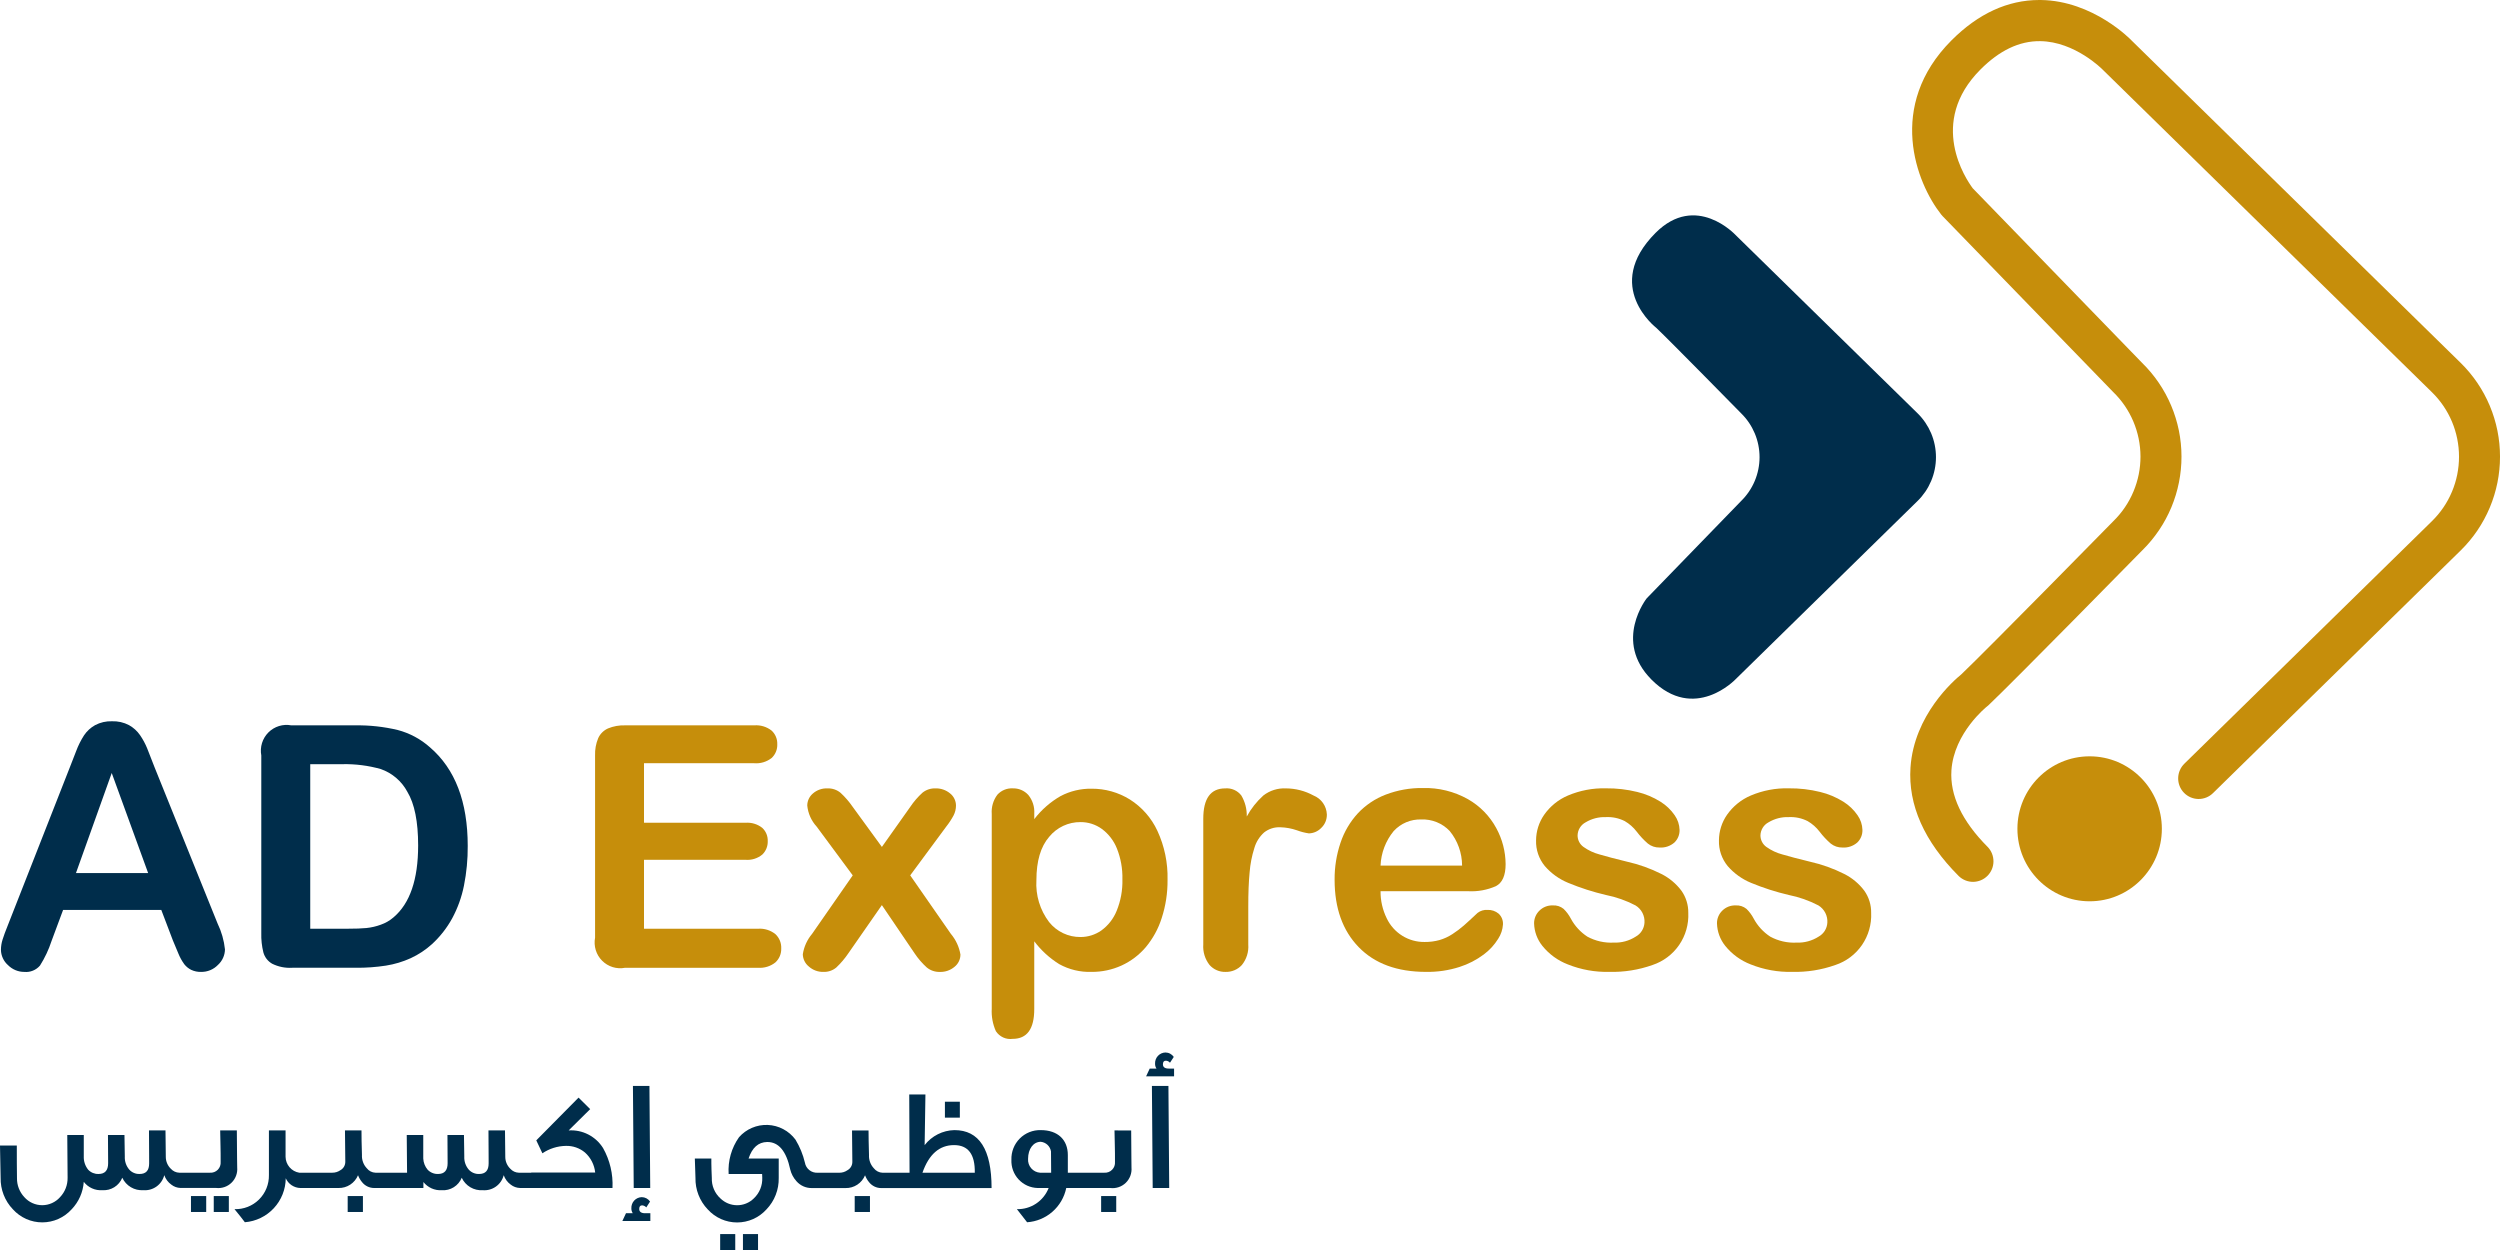 <svg width="178" height="89" viewBox="0 0 178 89" fill="none" xmlns="http://www.w3.org/2000/svg">
<g clip-path="url(#clip0_4_242)">
<path d="M12.307 66.951L11.483 64.785H4.493L3.67 66.998C3.47 67.613 3.193 68.201 2.847 68.748C2.711 68.907 2.539 69.031 2.345 69.11C2.152 69.189 1.942 69.22 1.733 69.2C1.518 69.201 1.304 69.159 1.104 69.076C0.905 68.993 0.723 68.871 0.571 68.718C0.415 68.581 0.29 68.413 0.203 68.225C0.116 68.036 0.069 67.831 0.067 67.623C0.069 67.375 0.108 67.13 0.184 66.894C0.261 66.643 0.39 66.294 0.571 65.846L4.97 54.639C5.094 54.317 5.245 53.93 5.422 53.479C5.568 53.085 5.757 52.708 5.984 52.355C6.186 52.054 6.455 51.806 6.771 51.63C7.141 51.435 7.555 51.34 7.973 51.354C8.394 51.339 8.812 51.434 9.186 51.63C9.499 51.804 9.768 52.048 9.972 52.343C10.173 52.636 10.342 52.95 10.477 53.279C10.613 53.612 10.787 54.058 10.999 54.615L15.491 65.752C15.772 66.333 15.95 66.958 16.018 67.599C16.014 67.807 15.968 68.012 15.882 68.201C15.797 68.39 15.674 68.56 15.52 68.7C15.365 68.861 15.178 68.989 14.971 69.075C14.764 69.161 14.542 69.203 14.319 69.2C14.076 69.207 13.835 69.157 13.614 69.054C13.423 68.959 13.255 68.823 13.122 68.654C12.948 68.414 12.804 68.153 12.694 67.877C12.545 67.527 12.416 67.218 12.307 66.951ZM5.409 62.16H10.547L7.955 55.037L5.409 62.16Z" fill="#002D4B"/>
<path d="M20.74 51.646H25.279C26.302 51.628 27.323 51.739 28.317 51.976C29.17 52.2 29.958 52.624 30.616 53.212C32.407 54.751 33.302 57.089 33.302 60.229C33.31 61.181 33.219 62.132 33.032 63.066C32.87 63.874 32.589 64.654 32.199 65.379C31.822 66.069 31.335 66.691 30.757 67.222C30.306 67.631 29.796 67.968 29.243 68.223C28.681 68.478 28.087 68.656 27.478 68.752C26.773 68.86 26.061 68.911 25.348 68.905H20.808C20.314 68.936 19.821 68.837 19.377 68.617C19.224 68.529 19.09 68.413 18.982 68.273C18.875 68.134 18.796 67.975 18.75 67.804C18.641 67.359 18.592 66.902 18.604 66.444V53.787C18.55 53.494 18.567 53.192 18.655 52.906C18.743 52.621 18.899 52.362 19.109 52.151C19.319 51.94 19.578 51.783 19.862 51.695C20.146 51.607 20.447 51.59 20.739 51.645L20.74 51.646ZM22.089 54.413V66.125H24.728C25.307 66.125 25.76 66.109 26.088 66.076C26.437 66.04 26.78 65.961 27.109 65.84C27.445 65.724 27.756 65.544 28.024 65.311C29.189 64.322 29.771 62.618 29.772 60.201C29.772 58.498 29.516 57.223 29.003 56.375C28.597 55.616 27.921 55.038 27.109 54.756C26.224 54.507 25.307 54.39 24.388 54.409L22.089 54.413Z" fill="#002D4B"/>
<path d="M53.7 54.342H45.853V58.581H53.078C53.506 58.547 53.931 58.675 54.269 58.94C54.399 59.059 54.502 59.206 54.57 59.37C54.638 59.534 54.669 59.711 54.663 59.888C54.669 60.066 54.638 60.243 54.571 60.409C54.504 60.574 54.403 60.723 54.275 60.846C53.939 61.121 53.51 61.254 53.078 61.218H45.853V66.126H53.97C54.416 66.093 54.858 66.23 55.208 66.509C55.347 66.638 55.456 66.797 55.528 66.973C55.6 67.149 55.632 67.339 55.624 67.529C55.63 67.715 55.596 67.901 55.525 68.073C55.453 68.244 55.345 68.398 55.208 68.524C54.858 68.803 54.416 68.939 53.97 68.906H44.504C44.212 68.963 43.91 68.946 43.625 68.859C43.34 68.771 43.081 68.614 42.871 68.403C42.66 68.192 42.504 67.932 42.417 67.646C42.33 67.36 42.313 67.057 42.369 66.764V53.788C42.354 53.367 42.43 52.947 42.592 52.558C42.732 52.249 42.981 52.002 43.29 51.864C43.675 51.705 44.089 51.631 44.504 51.645H53.7C54.144 51.61 54.586 51.742 54.937 52.017C55.071 52.14 55.176 52.29 55.246 52.458C55.316 52.626 55.349 52.807 55.342 52.989C55.35 53.172 55.317 53.355 55.247 53.525C55.178 53.695 55.072 53.847 54.937 53.972C54.585 54.246 54.144 54.378 53.7 54.342Z" fill="#C68E0B"/>
<path d="M65.113 67.869L62.789 64.444L60.407 67.869C60.156 68.242 59.864 68.586 59.536 68.894C59.28 69.103 58.957 69.212 58.627 69.199C58.245 69.209 57.875 69.072 57.59 68.817C57.459 68.712 57.352 68.579 57.278 68.427C57.204 68.276 57.164 68.111 57.16 67.942C57.243 67.408 57.47 66.907 57.818 66.494L60.715 62.326L58.145 58.853C57.767 58.441 57.533 57.916 57.477 57.358C57.477 57.194 57.513 57.033 57.582 56.884C57.651 56.736 57.751 56.605 57.876 56.499C58.164 56.247 58.538 56.116 58.92 56.133C59.259 56.121 59.591 56.234 59.852 56.452C60.176 56.752 60.465 57.088 60.715 57.452L62.79 60.301L64.808 57.452C65.056 57.081 65.349 56.741 65.68 56.44C65.94 56.231 66.266 56.122 66.599 56.133C66.981 56.12 67.355 56.248 67.649 56.493C67.779 56.596 67.884 56.728 67.956 56.878C68.028 57.028 68.066 57.192 68.066 57.358C68.065 57.602 68.007 57.842 67.895 58.059C67.745 58.339 67.57 58.605 67.373 58.853L64.807 62.326L67.704 66.494C68.058 66.914 68.293 67.422 68.384 67.966C68.383 68.133 68.345 68.299 68.272 68.45C68.199 68.6 68.093 68.733 67.962 68.837C67.671 69.083 67.299 69.213 66.918 69.201C66.579 69.211 66.248 69.098 65.985 68.883C65.654 68.583 65.361 68.242 65.113 67.869Z" fill="#C68E0B"/>
<path d="M73.64 57.933V58.322C74.151 57.655 74.789 57.097 75.516 56.68C76.197 56.323 76.955 56.143 77.722 56.156C78.683 56.149 79.626 56.414 80.444 56.921C81.299 57.461 81.981 58.237 82.408 59.157C82.912 60.247 83.159 61.44 83.129 62.642C83.139 63.567 82.999 64.487 82.713 65.367C82.472 66.13 82.083 66.838 81.569 67.451C81.097 68.003 80.511 68.445 79.851 68.746C79.182 69.05 78.456 69.204 77.721 69.199C76.917 69.226 76.12 69.035 75.416 68.646C74.729 68.218 74.127 67.668 73.639 67.021V71.848C73.639 73.26 73.127 73.967 72.102 73.967C71.872 73.998 71.637 73.964 71.425 73.867C71.214 73.77 71.034 73.615 70.906 73.42C70.683 72.919 70.582 72.372 70.612 71.825V57.956C70.575 57.466 70.717 56.978 71.012 56.584C71.149 56.433 71.318 56.313 71.506 56.235C71.695 56.156 71.898 56.121 72.102 56.131C72.31 56.124 72.516 56.162 72.707 56.242C72.898 56.322 73.07 56.443 73.211 56.596C73.519 56.971 73.672 57.449 73.64 57.933ZM79.915 62.607C79.934 61.86 79.802 61.117 79.528 60.423C79.308 59.864 78.936 59.379 78.455 59.022C78.013 58.701 77.481 58.53 76.936 58.533C76.509 58.529 76.087 58.621 75.7 58.802C75.314 58.983 74.972 59.25 74.702 59.581C74.095 60.28 73.792 61.308 73.792 62.666C73.727 63.737 74.047 64.796 74.695 65.65C74.964 65.987 75.305 66.258 75.693 66.443C76.082 66.627 76.507 66.721 76.936 66.716C77.465 66.716 77.981 66.554 78.414 66.251C78.901 65.898 79.279 65.414 79.505 64.855C79.796 64.143 79.936 63.377 79.915 62.607Z" fill="#C68E0B"/>
<path d="M88.877 64.561V67.245C88.917 67.775 88.753 68.299 88.419 68.711C88.271 68.871 88.091 68.997 87.891 69.081C87.69 69.165 87.474 69.206 87.257 69.2C87.043 69.206 86.83 69.164 86.634 69.079C86.437 68.994 86.261 68.866 86.119 68.705C85.795 68.292 85.636 67.772 85.673 67.247V58.3C85.673 56.856 86.193 56.134 87.233 56.133C87.452 56.114 87.672 56.15 87.873 56.239C88.074 56.327 88.249 56.465 88.383 56.64C88.65 57.092 88.784 57.61 88.77 58.135C89.076 57.573 89.475 57.067 89.95 56.64C90.41 56.283 90.982 56.104 91.563 56.133C92.247 56.137 92.92 56.311 93.522 56.64C93.792 56.748 94.026 56.932 94.194 57.17C94.363 57.408 94.459 57.69 94.472 57.982C94.477 58.164 94.443 58.344 94.374 58.512C94.304 58.68 94.199 58.83 94.067 58.954C93.837 59.191 93.524 59.328 93.195 59.337C92.904 59.295 92.619 59.222 92.344 59.118C91.96 58.985 91.559 58.912 91.153 58.901C90.738 58.883 90.331 59.014 90.004 59.271C89.676 59.567 89.436 59.948 89.312 60.373C89.133 60.936 89.019 61.519 88.973 62.109C88.908 62.778 88.876 63.596 88.877 64.561Z" fill="#C68E0B"/>
<path d="M104.559 63.455H98.295C98.289 64.124 98.44 64.785 98.735 65.385C98.978 65.897 99.362 66.327 99.841 66.625C100.32 66.924 100.875 67.078 101.439 67.069C101.793 67.073 102.147 67.027 102.489 66.933C102.814 66.839 103.125 66.696 103.409 66.51C103.698 66.324 103.973 66.117 104.232 65.891C104.481 65.672 104.806 65.374 105.205 64.997C105.407 64.843 105.657 64.768 105.909 64.785C106.199 64.772 106.483 64.868 106.706 65.055C106.81 65.153 106.891 65.272 106.944 65.404C106.996 65.536 107.019 65.679 107.011 65.821C106.988 66.184 106.871 66.535 106.672 66.839C106.404 67.273 106.055 67.653 105.646 67.957C105.124 68.347 104.541 68.648 103.921 68.846C103.15 69.093 102.344 69.212 101.534 69.198C99.477 69.198 97.878 68.61 96.736 67.432C95.595 66.255 95.024 64.658 95.024 62.641C95.016 61.743 95.159 60.849 95.447 59.998C95.706 59.223 96.126 58.511 96.678 57.909C97.233 57.318 97.915 56.861 98.672 56.573C99.511 56.254 100.402 56.096 101.299 56.108C102.424 56.076 103.537 56.35 104.519 56.902C105.368 57.385 106.065 58.096 106.531 58.956C106.963 59.743 107.193 60.625 107.2 61.523C107.2 62.331 106.969 62.855 106.507 63.095C105.894 63.365 105.227 63.488 104.559 63.455ZM98.295 61.629H104.101C104.098 60.73 103.785 59.858 103.216 59.164C102.956 58.891 102.641 58.677 102.292 58.536C101.943 58.395 101.568 58.33 101.192 58.345C100.825 58.334 100.459 58.402 100.12 58.545C99.781 58.688 99.477 58.903 99.228 59.175C98.659 59.87 98.332 60.731 98.295 61.629Z" fill="#C68E0B"/>
<path d="M120.206 64.994C120.244 65.808 120.015 66.612 119.554 67.283C119.093 67.954 118.426 68.454 117.655 68.709C116.671 69.058 115.631 69.224 114.588 69.197C113.577 69.223 112.571 69.043 111.632 68.667C110.92 68.395 110.293 67.938 109.814 67.343C109.45 66.89 109.244 66.33 109.227 65.748C109.225 65.579 109.257 65.412 109.322 65.255C109.386 65.1 109.482 64.959 109.603 64.841C109.727 64.717 109.876 64.619 110.039 64.554C110.202 64.489 110.377 64.459 110.553 64.465C110.833 64.445 111.11 64.534 111.328 64.712C111.535 64.914 111.71 65.149 111.844 65.406C112.123 65.927 112.528 66.368 113.022 66.69C113.595 67 114.243 67.147 114.893 67.114C115.451 67.137 116.002 66.987 116.471 66.683C116.647 66.585 116.796 66.443 116.904 66.271C117.012 66.099 117.075 65.903 117.087 65.7C117.104 65.455 117.053 65.21 116.94 64.992C116.827 64.774 116.657 64.592 116.447 64.465C115.784 64.119 115.076 63.869 114.342 63.723C113.423 63.508 112.522 63.219 111.65 62.857C111.011 62.594 110.443 62.185 109.99 61.662C109.569 61.15 109.348 60.501 109.368 59.838C109.371 59.185 109.572 58.549 109.944 58.013C110.369 57.405 110.956 56.93 111.638 56.641C112.493 56.279 113.415 56.104 114.342 56.129C115.095 56.12 115.846 56.208 116.577 56.388C117.161 56.529 117.719 56.763 118.229 57.083C118.628 57.332 118.972 57.66 119.239 58.048C119.453 58.352 119.573 58.712 119.585 59.084C119.59 59.253 119.56 59.421 119.496 59.577C119.433 59.734 119.336 59.874 119.214 59.991C118.924 60.242 118.547 60.369 118.165 60.344C117.861 60.352 117.564 60.252 117.327 60.062C117.034 59.808 116.768 59.523 116.534 59.214C116.301 58.908 116.01 58.652 115.678 58.46C115.264 58.252 114.804 58.155 114.341 58.178C113.835 58.159 113.333 58.287 112.898 58.549C112.73 58.638 112.588 58.77 112.487 58.932C112.386 59.095 112.33 59.281 112.324 59.472C112.322 59.634 112.359 59.795 112.433 59.939C112.506 60.084 112.614 60.208 112.746 60.302C113.09 60.547 113.475 60.728 113.884 60.836C114.361 60.977 115.018 61.15 115.854 61.354C116.698 61.543 117.515 61.836 118.288 62.225C118.851 62.507 119.341 62.916 119.719 63.42C120.044 63.88 120.214 64.431 120.206 64.994Z" fill="#C68E0B"/>
<path d="M133.226 64.994C133.264 65.808 133.034 66.612 132.574 67.283C132.113 67.954 131.446 68.455 130.674 68.709C129.69 69.058 128.65 69.224 127.607 69.197C126.597 69.223 125.592 69.042 124.654 68.667C123.941 68.395 123.314 67.938 122.835 67.343C122.472 66.89 122.266 66.33 122.249 65.748C122.246 65.579 122.278 65.412 122.343 65.256C122.407 65.1 122.503 64.959 122.624 64.841C122.748 64.717 122.897 64.619 123.06 64.554C123.223 64.49 123.398 64.459 123.574 64.465C123.854 64.446 124.131 64.534 124.349 64.712C124.556 64.914 124.73 65.149 124.864 65.406C125.144 65.927 125.549 66.368 126.044 66.69C126.617 67.001 127.264 67.147 127.914 67.114C128.472 67.137 129.023 66.987 129.492 66.684C129.668 66.585 129.817 66.443 129.925 66.271C130.032 66.099 130.095 65.903 130.107 65.7C130.124 65.456 130.073 65.211 129.961 64.993C129.848 64.775 129.678 64.592 129.469 64.465C128.805 64.119 128.096 63.869 127.362 63.723C126.443 63.508 125.543 63.219 124.671 62.858C124.032 62.594 123.463 62.185 123.01 61.663C122.589 61.15 122.369 60.501 122.389 59.838C122.392 59.185 122.592 58.549 122.964 58.013C123.389 57.406 123.976 56.93 124.658 56.641C125.513 56.279 126.435 56.104 127.362 56.129C128.115 56.12 128.866 56.208 129.597 56.388C130.182 56.529 130.74 56.763 131.251 57.083C131.649 57.332 131.992 57.66 132.259 58.048C132.473 58.352 132.594 58.712 132.605 59.084C132.61 59.253 132.581 59.421 132.517 59.577C132.453 59.733 132.357 59.874 132.235 59.991C131.945 60.242 131.568 60.369 131.186 60.344C130.882 60.352 130.585 60.252 130.347 60.062C130.054 59.807 129.789 59.523 129.555 59.214C129.322 58.908 129.031 58.652 128.698 58.46C128.284 58.252 127.824 58.155 127.361 58.178C126.855 58.159 126.354 58.288 125.919 58.549C125.751 58.638 125.608 58.77 125.507 58.933C125.407 59.095 125.35 59.281 125.344 59.472C125.342 59.635 125.38 59.795 125.454 59.939C125.527 60.084 125.634 60.208 125.767 60.302C126.111 60.547 126.496 60.728 126.904 60.836C127.381 60.977 128.038 61.15 128.875 61.354C129.719 61.543 130.536 61.836 131.309 62.225C131.872 62.507 132.362 62.916 132.74 63.42C133.065 63.88 133.235 64.431 133.226 64.994Z" fill="#C68E0B"/>
<path d="M148.782 64.172C151.622 64.172 153.924 61.862 153.924 59.011C153.924 56.161 151.622 53.85 148.782 53.85C145.942 53.85 143.64 56.161 143.64 59.011C143.64 61.862 145.942 64.172 148.782 64.172Z" fill="#C68E0B"/>
<path d="M136.027 54.646C136.277 50.899 139.132 48.43 139.637 48.022C141.454 46.294 150.367 37.213 150.478 37.101C151.09 36.502 151.575 35.785 151.905 34.994C152.236 34.203 152.405 33.354 152.403 32.496C152.4 31.639 152.226 30.79 151.891 30.001C151.556 29.212 151.067 28.498 150.452 27.903L138.31 15.386L138.213 15.274C136.436 13.024 134.302 7.537 138.943 2.878C140.847 0.969 142.951 0 145.2 0H145.297C149.042 0.049 151.72 2.826 151.793 2.907L175.195 25.833C176.083 26.703 176.789 27.742 177.271 28.89C177.753 30.037 178.001 31.27 178.001 32.515C178.001 33.76 177.753 34.993 177.271 36.141C176.789 37.288 176.083 38.328 175.195 39.197L157.574 56.461C157.437 56.598 157.275 56.706 157.096 56.779C156.918 56.852 156.727 56.889 156.534 56.888C156.341 56.886 156.151 56.847 155.973 56.771C155.796 56.695 155.635 56.585 155.5 56.446C155.366 56.308 155.259 56.144 155.188 55.964C155.117 55.784 155.082 55.592 155.086 55.398C155.089 55.205 155.13 55.014 155.208 54.837C155.285 54.66 155.396 54.499 155.536 54.365L173.157 37.102C173.767 36.505 174.251 35.792 174.582 35.004C174.912 34.217 175.082 33.37 175.082 32.516C175.082 31.661 174.912 30.815 174.582 30.028C174.251 29.24 173.767 28.527 173.157 27.93L149.717 4.965C149.699 4.945 147.749 2.961 145.263 2.93C143.775 2.912 142.362 3.591 141.007 4.951C137.243 8.729 139.973 12.753 140.461 13.407L152.518 25.835C153.404 26.703 154.108 27.74 154.59 28.885C155.072 30.029 155.321 31.259 155.322 32.502C155.324 33.744 155.079 34.975 154.601 36.121C154.123 37.267 153.422 38.306 152.538 39.177C152.164 39.559 143.346 48.543 141.596 50.197L141.481 50.295C141.457 50.312 139.12 52.173 138.942 54.842C138.823 56.627 139.692 58.465 141.524 60.304C141.791 60.58 141.938 60.95 141.935 61.335C141.933 61.719 141.779 62.087 141.509 62.358C141.238 62.63 140.871 62.784 140.488 62.788C140.105 62.791 139.737 62.642 139.462 62.375C137.003 59.911 135.85 57.312 136.027 54.646Z" fill="#C68E0B"/>
<path d="M117.588 48.389C120.643 51.455 123.57 48.366 123.57 48.366L136.532 35.668C136.946 35.262 137.275 34.777 137.5 34.241C137.725 33.705 137.841 33.13 137.841 32.548C137.841 31.967 137.725 31.391 137.5 30.855C137.275 30.32 136.946 29.834 136.532 29.428L123.57 16.73C123.57 16.73 120.757 13.69 117.873 16.584C114.076 20.395 117.931 23.346 117.931 23.346C118.899 24.263 123.97 29.429 123.97 29.429C124.385 29.835 124.714 30.32 124.939 30.856C125.164 31.392 125.28 31.967 125.28 32.549C125.28 33.13 125.164 33.706 124.939 34.242C124.714 34.777 124.385 35.263 123.97 35.669L117.245 42.602C117.245 42.602 114.847 45.638 117.588 48.389" fill="#002D4B"/>
<path d="M16.863 80.486H15.677C15.688 80.767 15.688 81.149 15.7 81.61C15.71 81.913 15.71 82.283 15.71 82.722C15.719 82.825 15.705 82.928 15.67 83.026C15.635 83.123 15.58 83.211 15.508 83.285C15.435 83.359 15.348 83.416 15.252 83.452C15.156 83.489 15.053 83.504 14.95 83.497H12.768C12.653 83.494 12.541 83.467 12.437 83.419C12.333 83.37 12.24 83.301 12.163 83.215C12.05 83.107 11.96 82.976 11.899 82.831C11.837 82.686 11.805 82.531 11.805 82.373C11.795 81.508 11.783 80.879 11.783 80.486H10.608C10.619 82.093 10.619 82.868 10.619 82.834C10.619 83.339 10.395 83.587 9.936 83.587C9.801 83.591 9.665 83.567 9.54 83.514C9.415 83.462 9.302 83.383 9.21 83.283C8.984 83.023 8.868 82.684 8.886 82.34C8.875 81.632 8.862 81.125 8.862 80.812H7.687C7.699 81.991 7.699 82.665 7.699 82.823C7.699 83.328 7.475 83.587 7.016 83.587C6.879 83.592 6.742 83.567 6.615 83.515C6.487 83.462 6.372 83.383 6.278 83.283C6.062 83.013 5.95 82.674 5.965 82.329V80.812H4.79C4.79 81.093 4.801 82.104 4.813 83.856C4.822 84.37 4.629 84.866 4.275 85.238C4.115 85.418 3.92 85.562 3.701 85.66C3.482 85.759 3.245 85.81 3.005 85.81C2.765 85.81 2.527 85.759 2.308 85.66C2.089 85.562 1.894 85.418 1.734 85.238C1.389 84.87 1.2 84.382 1.209 83.877C1.197 83.203 1.197 82.428 1.197 81.563H0L0.045 83.855C0.036 84.268 0.108 84.68 0.258 85.065C0.407 85.451 0.631 85.803 0.917 86.101C1.181 86.395 1.504 86.629 1.864 86.79C2.225 86.951 2.615 87.033 3.009 87.033C3.403 87.033 3.793 86.951 4.154 86.79C4.514 86.629 4.837 86.395 5.102 86.101C5.609 85.572 5.915 84.879 5.964 84.146C6.118 84.347 6.319 84.506 6.55 84.61C6.78 84.714 7.032 84.759 7.284 84.741C7.584 84.763 7.883 84.689 8.138 84.53C8.394 84.371 8.593 84.134 8.706 83.855C8.838 84.137 9.052 84.373 9.32 84.531C9.588 84.69 9.897 84.763 10.207 84.741C10.541 84.768 10.873 84.675 11.146 84.479C11.418 84.284 11.613 83.998 11.696 83.672C11.79 83.944 11.966 84.18 12.2 84.346C12.385 84.493 12.613 84.575 12.849 84.582H15.389C15.587 84.605 15.788 84.584 15.978 84.52C16.167 84.456 16.34 84.35 16.483 84.21C16.627 84.071 16.738 83.901 16.808 83.713C16.878 83.525 16.906 83.324 16.889 83.124C16.886 83.137 16.875 82.261 16.863 80.486Z" fill="#002D4B"/>
<path d="M16.293 85.159H15.219V86.293H16.293V85.159Z" fill="#002D4B"/>
<path d="M14.682 85.159H13.597V86.293H14.682V85.159Z" fill="#002D4B"/>
<path d="M25.84 85.159H24.755V86.293H25.84V85.159Z" fill="#002D4B"/>
<path d="M40.488 80.486L42.021 78.97L41.193 78.15L38.183 81.194L38.619 82.115C39.112 81.781 39.691 81.598 40.286 81.587C40.783 81.572 41.269 81.74 41.651 82.059C42.062 82.427 42.321 82.936 42.378 83.485H37.824V83.497H36.939C36.825 83.494 36.712 83.467 36.608 83.419C36.504 83.37 36.411 83.301 36.335 83.215C36.221 83.107 36.132 82.976 36.07 82.831C36.008 82.686 35.976 82.531 35.976 82.373C35.966 81.508 35.955 80.879 35.955 80.486H34.779C34.791 82.093 34.791 82.868 34.791 82.834C34.791 83.339 34.566 83.587 34.108 83.587C33.972 83.591 33.837 83.567 33.712 83.514C33.586 83.462 33.474 83.383 33.381 83.283C33.155 83.023 33.039 82.684 33.057 82.34C33.045 81.632 33.034 81.125 33.034 80.812H31.859C31.87 81.991 31.87 82.665 31.87 82.823C31.87 83.328 31.646 83.587 31.188 83.587C31.05 83.591 30.913 83.567 30.786 83.514C30.658 83.462 30.543 83.383 30.448 83.283C30.259 83.059 30.149 82.779 30.136 82.486V80.812H28.96C28.96 81.093 28.971 81.978 28.983 83.497H26.733C26.614 83.493 26.497 83.463 26.39 83.408C26.284 83.354 26.191 83.277 26.118 83.182C25.999 83.057 25.907 82.909 25.848 82.746C25.788 82.584 25.762 82.411 25.771 82.239C25.748 81.486 25.737 80.902 25.738 80.486H24.562L24.585 82.71C24.588 82.833 24.557 82.955 24.496 83.062C24.435 83.169 24.346 83.257 24.238 83.317C24.068 83.436 23.865 83.499 23.657 83.497H21.307C21.037 83.453 20.792 83.315 20.614 83.107C20.436 82.9 20.336 82.636 20.332 82.363V80.486H19.147V83.665C19.153 83.988 19.093 84.309 18.972 84.608C18.851 84.908 18.67 85.179 18.441 85.406C18.211 85.633 17.938 85.811 17.638 85.929C17.338 86.046 17.018 86.102 16.696 86.091C17.02 86.484 17.267 86.799 17.434 87.023C18.222 86.961 18.957 86.604 19.496 86.024C20.035 85.444 20.338 84.683 20.345 83.89C20.435 84.093 20.58 84.266 20.764 84.389C20.948 84.512 21.163 84.581 21.385 84.586H24.104C24.4 84.592 24.69 84.509 24.938 84.346C25.186 84.184 25.378 83.95 25.492 83.676C25.557 83.852 25.651 84.016 25.772 84.16C25.873 84.292 26.004 84.399 26.153 84.472C26.302 84.546 26.466 84.585 26.633 84.586H30.146V84.16C30.302 84.355 30.502 84.51 30.729 84.612C30.957 84.713 31.205 84.758 31.454 84.743C31.754 84.765 32.053 84.691 32.308 84.531C32.563 84.372 32.762 84.135 32.876 83.856C33.007 84.138 33.221 84.374 33.489 84.533C33.757 84.691 34.066 84.764 34.376 84.743C34.71 84.769 35.043 84.676 35.315 84.48C35.587 84.285 35.782 83.999 35.865 83.674C35.959 83.945 36.135 84.181 36.368 84.348C36.554 84.494 36.781 84.576 37.017 84.584H43.609C43.658 83.592 43.425 82.606 42.938 81.742C42.68 81.33 42.317 80.996 41.885 80.775C41.454 80.554 40.971 80.454 40.488 80.486Z" fill="#002D4B"/>
<path d="M45.513 86.08C45.513 85.911 45.579 85.821 45.715 85.821C45.772 85.824 45.828 85.838 45.88 85.864C45.932 85.889 45.978 85.924 46.016 85.967L46.284 85.551C46.218 85.455 46.13 85.376 46.027 85.321C45.923 85.266 45.809 85.238 45.692 85.237C45.591 85.24 45.491 85.262 45.399 85.304C45.307 85.346 45.224 85.405 45.155 85.48C45.086 85.554 45.033 85.641 44.999 85.736C44.964 85.832 44.948 85.933 44.953 86.034C44.95 86.158 44.985 86.28 45.054 86.382H44.57L44.313 86.933H46.305V86.382H45.935C45.658 86.383 45.513 86.28 45.513 86.08Z" fill="#002D4B"/>
<path d="M46.296 84.586L46.24 77.319H45.065L45.121 84.586H46.296Z" fill="#002D4B"/>
<path d="M52.35 87.866H51.276V89H52.35V87.866Z" fill="#002D4B"/>
<path d="M53.972 87.866H52.898V89H53.972V87.866Z" fill="#002D4B"/>
<path d="M61.941 85.159H60.855V86.293H61.941V85.159Z" fill="#002D4B"/>
<path d="M68.341 78.442H67.278V79.576H68.341V78.442Z" fill="#002D4B"/>
<path d="M67.95 80.464C67.54 80.473 67.138 80.574 66.772 80.759C66.406 80.944 66.085 81.208 65.834 81.533L65.891 77.928H64.738L64.76 83.499H62.836C62.717 83.495 62.6 83.465 62.493 83.41C62.387 83.356 62.293 83.278 62.22 83.184C62.101 83.058 62.01 82.91 61.95 82.748C61.89 82.586 61.864 82.413 61.873 82.241C61.851 81.488 61.84 80.904 61.84 80.488H60.664L60.687 82.712C60.69 82.835 60.659 82.957 60.598 83.064C60.537 83.171 60.447 83.259 60.34 83.319C60.17 83.439 59.966 83.501 59.759 83.499H58.214C58.002 83.511 57.792 83.445 57.625 83.312C57.458 83.18 57.345 82.99 57.309 82.779C57.172 82.201 56.945 81.647 56.636 81.139C56.405 80.83 56.109 80.575 55.768 80.395C55.428 80.214 55.051 80.112 54.666 80.096C54.281 80.08 53.898 80.15 53.543 80.302C53.189 80.453 52.872 80.681 52.617 80.971C52.08 81.733 51.819 82.657 51.879 83.589H54.263L54.273 83.846C54.285 84.123 54.237 84.398 54.133 84.654C54.029 84.91 53.87 85.141 53.669 85.329C53.511 85.485 53.324 85.608 53.118 85.69C52.913 85.773 52.693 85.815 52.472 85.812C52.033 85.809 51.612 85.636 51.296 85.329C51.094 85.146 50.934 84.921 50.827 84.669C50.721 84.417 50.671 84.145 50.681 83.871C50.681 83.793 50.67 83.602 50.658 83.276C50.646 82.951 50.648 82.68 50.648 82.49H49.472C49.495 83.13 49.505 83.579 49.517 83.86C49.508 84.274 49.58 84.685 49.73 85.071C49.879 85.457 50.103 85.809 50.389 86.107C50.654 86.4 50.976 86.635 51.337 86.796C51.697 86.956 52.087 87.039 52.481 87.039C52.876 87.039 53.266 86.956 53.626 86.796C53.986 86.635 54.309 86.4 54.574 86.107C54.858 85.81 55.082 85.46 55.231 85.076C55.381 84.693 55.453 84.283 55.445 83.871V82.49H53.297C53.554 81.712 53.991 81.323 54.618 81.31C55.435 81.3 55.984 81.951 56.264 83.266C56.341 83.579 56.495 83.869 56.712 84.107C56.849 84.263 57.018 84.386 57.208 84.47C57.397 84.553 57.603 84.594 57.81 84.59H60.204C60.5 84.597 60.791 84.513 61.038 84.351C61.286 84.188 61.479 83.955 61.592 83.68C61.657 83.856 61.752 84.02 61.872 84.164C61.974 84.296 62.105 84.403 62.254 84.477C62.403 84.551 62.567 84.59 62.734 84.59H70.6C70.601 81.836 69.718 80.46 67.95 80.464ZM65.679 83.497C66.137 82.185 66.889 81.531 67.927 81.531C68.935 81.531 69.428 82.183 69.405 83.497H65.679Z" fill="#002D4B"/>
<path d="M79.352 80.486C79.363 80.767 79.364 81.149 79.376 81.61C79.387 81.913 79.386 82.283 79.386 82.722C79.395 82.825 79.382 82.928 79.347 83.026C79.312 83.123 79.256 83.212 79.183 83.285C79.111 83.359 79.024 83.416 78.928 83.452C78.831 83.489 78.728 83.504 78.625 83.497H76.03V82.239C76.03 81.16 75.324 80.464 74.104 80.464C73.826 80.456 73.55 80.506 73.292 80.609C73.034 80.713 72.8 80.868 72.604 81.066C72.408 81.264 72.254 81.5 72.152 81.759C72.051 82.019 72.003 82.297 72.012 82.575C72.001 82.831 72.04 83.087 72.128 83.327C72.216 83.567 72.351 83.788 72.525 83.975C72.7 84.162 72.909 84.313 73.141 84.418C73.374 84.522 73.626 84.58 73.881 84.586H74.664C74.487 85.039 74.175 85.427 73.77 85.697C73.366 85.966 72.889 86.104 72.403 86.092C72.717 86.486 72.963 86.8 73.13 87.025C73.796 86.98 74.429 86.717 74.932 86.277C75.436 85.837 75.781 85.243 75.917 84.587H79.061C79.26 84.611 79.461 84.589 79.65 84.525C79.84 84.461 80.012 84.355 80.156 84.216C80.299 84.076 80.41 83.906 80.481 83.718C80.551 83.531 80.579 83.329 80.562 83.129C80.562 83.141 80.551 82.265 80.54 80.49L79.352 80.486ZM74.049 83.497C73.808 83.479 73.583 83.367 73.424 83.184C73.264 83.001 73.183 82.762 73.198 82.519C73.198 81.778 73.59 81.295 74.104 81.295C74.283 81.314 74.452 81.391 74.583 81.514C74.715 81.638 74.801 81.802 74.831 81.98C74.831 82.07 74.831 82.575 74.842 83.497H74.049Z" fill="#002D4B"/>
<path d="M79.476 85.159H78.401V86.293H79.476V85.159Z" fill="#002D4B"/>
<path d="M82.016 77.319L82.072 84.586H83.248L83.192 77.319H82.016Z" fill="#002D4B"/>
<path d="M83.225 76.083C82.945 76.083 82.8 75.983 82.8 75.78C82.8 75.611 82.867 75.522 83.001 75.522C83.059 75.522 83.116 75.535 83.168 75.56C83.221 75.586 83.267 75.622 83.303 75.667L83.573 75.252C83.506 75.155 83.417 75.076 83.314 75.022C83.211 74.967 83.096 74.938 82.979 74.937C82.878 74.94 82.778 74.963 82.686 75.004C82.594 75.046 82.511 75.106 82.443 75.18C82.374 75.255 82.32 75.342 82.286 75.437C82.251 75.533 82.236 75.634 82.241 75.735C82.238 75.859 82.273 75.98 82.341 76.083H81.86L81.603 76.634H83.594V76.083H83.225Z" fill="#002D4B"/>
</g>
<defs>
<clipPath id="clip0_4_242">
<rect width="178" height="89" fill="white"/>
</clipPath>
</defs>
</svg>
